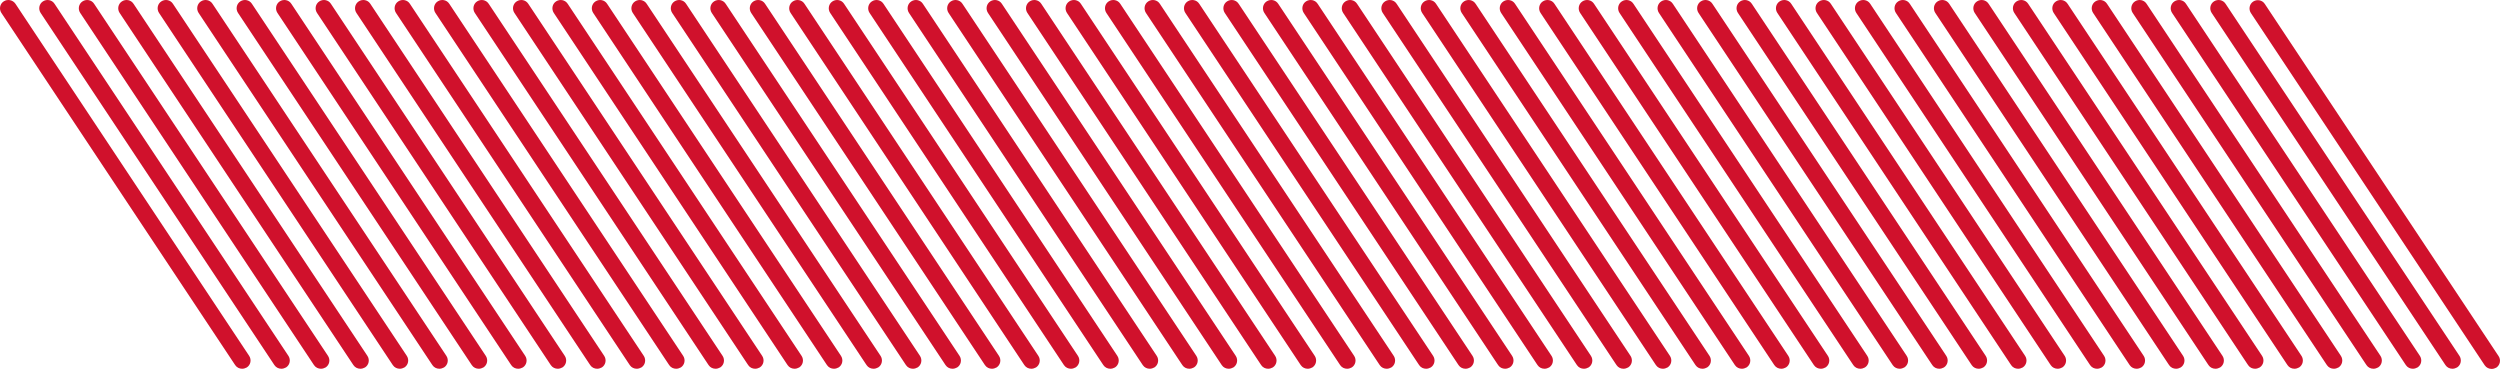 <?xml version="1.0" encoding="UTF-8"?> <svg xmlns="http://www.w3.org/2000/svg" width="891" height="132" viewBox="0 0 891 132" fill="none"> <path d="M5.489 1.323C4.537 -0.046 2.692 -0.403 1.323 0.49C-0.046 1.382 -0.403 3.227 0.49 4.596L83.811 130.114C84.406 131.007 85.359 131.423 86.311 131.423C86.846 131.423 87.442 131.245 87.977 130.947C89.346 130.054 89.703 128.209 88.81 126.841L5.489 1.323Z" fill="#D0112C"></path> <path d="M19.416 1.323C18.523 -0.046 16.678 -0.403 15.309 0.49C13.94 1.382 13.583 3.227 14.476 4.596L97.797 130.114C98.392 131.007 99.345 131.423 100.297 131.423C100.833 131.423 101.428 131.245 101.963 130.947C103.332 130.054 103.689 128.209 102.797 126.841L19.416 1.323Z" fill="#D0112C"></path> <path d="M33.521 1.323C32.628 -0.046 30.783 -0.403 29.414 0.49C28.045 1.382 27.688 3.227 28.581 4.596L111.902 130.114C112.497 131.007 113.45 131.423 114.402 131.423C114.938 131.423 115.533 131.245 116.068 130.947C117.437 130.054 117.794 128.209 116.902 126.841L33.521 1.323Z" fill="#D0112C"></path> <path d="M47.566 1.323C46.673 -0.046 44.828 -0.403 43.46 0.49C42.091 1.382 41.734 3.227 42.626 4.596L125.948 130.114C126.543 131.007 127.495 131.423 128.447 131.423C128.983 131.423 129.578 131.245 130.114 130.947C131.483 130.054 131.84 128.209 130.947 126.841L47.566 1.323Z" fill="#D0112C"></path> <path d="M61.612 1.323C60.719 -0.046 58.874 -0.403 57.505 0.49C56.136 1.382 55.779 3.227 56.672 4.596L139.994 130.114C140.589 131.007 141.541 131.423 142.493 131.423C143.029 131.423 143.624 131.245 144.16 130.947C145.528 130.054 145.886 128.209 144.993 126.841L61.612 1.323Z" fill="#D0112C"></path> <path d="M75.717 1.323C74.824 -0.046 72.979 -0.403 71.611 0.49C70.242 1.382 69.885 3.227 70.777 4.596L154.099 130.114C154.694 131.007 155.646 131.423 156.598 131.423C157.134 131.423 157.729 131.245 158.265 130.947C159.634 130.054 159.991 128.209 159.098 126.841L75.717 1.323Z" fill="#D0112C"></path> <path d="M89.763 1.323C88.87 -0.046 87.025 -0.403 85.656 0.49C84.287 1.382 83.93 3.227 84.823 4.596L168.144 130.114C168.739 131.007 169.691 131.423 170.644 131.423C171.179 131.423 171.775 131.245 172.31 130.947C173.679 130.054 174.036 128.209 173.143 126.841L89.763 1.323Z" fill="#D0112C"></path> <path d="M103.808 1.323C102.916 -0.046 101.071 -0.403 99.702 0.49C98.333 1.382 97.976 3.227 98.868 4.596L182.19 130.114C182.785 131.007 183.737 131.423 184.689 131.423C185.225 131.423 185.82 131.245 186.356 130.947C187.725 130.054 188.082 128.209 187.189 126.841L103.808 1.323Z" fill="#D0112C"></path> <path d="M117.913 1.323C117.021 -0.046 115.176 -0.403 113.807 0.49C112.438 1.382 112.081 3.227 112.974 4.596L196.295 130.114C196.89 131.007 197.842 131.423 198.795 131.423C199.33 131.423 199.925 131.245 200.461 130.947C201.83 130.054 202.187 128.209 201.294 126.841L117.913 1.323Z" fill="#D0112C"></path> <path d="M131.959 1.323C131.066 -0.046 129.221 -0.403 127.853 0.49C126.484 1.382 126.127 3.227 127.019 4.596L210.341 130.114C210.936 131.007 211.888 131.423 212.84 131.423C213.376 131.423 213.971 131.245 214.507 130.947C215.876 130.054 216.233 128.209 215.34 126.841L131.959 1.323Z" fill="#D0112C"></path> <path d="M146.064 1.323C145.171 -0.046 143.327 -0.403 141.958 0.49C140.589 1.382 140.232 3.227 141.124 4.596L224.446 130.114C225.041 131.007 225.993 131.423 226.945 131.423C227.481 131.423 228.076 131.245 228.612 130.947C229.981 130.054 230.338 128.209 229.445 126.841L146.064 1.323Z" fill="#D0112C"></path> <path d="M160.11 1.323C159.217 -0.046 157.372 -0.403 156.003 0.49C154.634 1.382 154.277 3.227 155.17 4.596L238.491 130.114C239.086 131.007 240.039 131.423 240.991 131.423C241.527 131.423 242.122 131.245 242.657 130.947C244.026 130.054 244.383 128.209 243.491 126.841L160.11 1.323Z" fill="#D0112C"></path> <path d="M174.155 1.323C173.263 -0.046 171.418 -0.403 170.049 0.49C168.68 1.382 168.323 3.227 169.216 4.596L252.537 130.114C253.132 131.007 254.084 131.423 255.037 131.423C255.572 131.423 256.167 131.245 256.703 130.947C258.072 130.054 258.429 128.209 257.536 126.841L174.155 1.323Z" fill="#D0112C"></path> <path d="M188.26 1.323C187.367 -0.046 185.522 -0.403 184.154 0.49C182.785 1.382 182.428 3.227 183.32 4.596L266.642 130.114C267.237 131.007 268.189 131.423 269.141 131.423C269.677 131.423 270.272 131.245 270.808 130.947C272.177 130.054 272.534 128.209 271.641 126.841L188.26 1.323Z" fill="#D0112C"></path> <path d="M202.306 1.323C201.413 -0.046 199.568 -0.403 198.199 0.49C196.831 1.382 196.473 3.227 197.366 4.596L280.688 130.114C281.283 131.007 282.235 131.423 283.187 131.423C283.723 131.423 284.318 131.245 284.854 130.947C286.222 130.054 286.58 128.209 285.687 126.841L202.306 1.323Z" fill="#D0112C"></path> <path d="M216.351 1.323C215.459 -0.046 213.614 -0.403 212.245 0.49C210.876 1.382 210.519 3.227 211.412 4.596L294.733 130.114C295.328 131.007 296.28 131.423 297.233 131.423C297.768 131.423 298.364 131.245 298.899 130.947C300.268 130.054 300.625 128.209 299.732 126.841L216.351 1.323Z" fill="#D0112C"></path> <path d="M230.457 1.323C229.564 -0.046 227.719 -0.403 226.35 0.49C224.981 1.382 224.624 3.227 225.517 4.596L308.838 130.114C309.434 131.007 310.386 131.423 311.338 131.423C311.874 131.423 312.469 131.245 313.005 130.947C314.373 130.054 314.73 128.209 313.838 126.841L230.457 1.323Z" fill="#D0112C"></path> <path d="M244.502 1.323C243.61 -0.046 241.765 -0.403 240.396 0.49C239.027 1.382 238.67 3.227 239.563 4.596L322.884 130.114C323.479 131.007 324.431 131.423 325.384 131.423C325.919 131.423 326.514 131.245 327.05 130.947C328.419 130.054 328.776 128.209 327.883 126.841L244.502 1.323Z" fill="#D0112C"></path> <path d="M258.607 1.323C257.715 -0.046 255.87 -0.403 254.501 0.49C253.132 1.382 252.775 3.227 253.668 4.596L336.989 130.114C337.584 131.007 338.536 131.423 339.489 131.423C340.024 131.423 340.619 131.245 341.155 130.947C342.524 130.054 342.881 128.209 341.988 126.841L258.607 1.323Z" fill="#D0112C"></path> <path d="M272.653 1.323C271.76 -0.046 269.915 -0.403 268.547 0.49C267.178 1.382 266.821 3.227 267.713 4.596L351.035 130.114C351.63 131.007 352.582 131.423 353.534 131.423C354.07 131.423 354.665 131.245 355.201 130.947C356.57 130.054 356.927 128.209 356.034 126.841L272.653 1.323Z" fill="#D0112C"></path> <path d="M286.699 1.323C285.806 -0.046 283.961 -0.403 282.592 0.49C281.223 1.382 280.866 3.227 281.759 4.596L365.08 130.114C365.675 131.007 366.628 131.423 367.58 131.423C368.116 131.423 368.711 131.245 369.246 130.947C370.615 130.054 370.972 128.209 370.08 126.841L286.699 1.323Z" fill="#D0112C"></path> <path d="M300.804 1.323C299.911 -0.046 298.066 -0.403 296.697 0.49C295.328 1.382 294.971 3.227 295.864 4.596L379.185 130.114C379.78 131.007 380.733 131.423 381.685 131.423C382.221 131.423 382.816 131.245 383.351 130.947C384.72 130.054 385.077 128.209 384.185 126.841L300.804 1.323Z" fill="#D0112C"></path> <path d="M314.849 1.323C313.957 -0.046 312.112 -0.403 310.743 0.49C309.374 1.382 309.017 3.227 309.91 4.596L393.231 130.114C393.826 131.007 394.778 131.423 395.731 131.423C396.266 131.423 396.861 131.245 397.397 130.947C398.766 130.054 399.123 128.209 398.23 126.841L314.849 1.323Z" fill="#D0112C"></path> <path d="M328.895 1.323C328.002 -0.046 326.157 -0.403 324.788 0.49C323.42 1.382 323.062 3.227 323.955 4.596L407.277 130.114C407.872 131.007 408.824 131.423 409.776 131.423C410.312 131.423 410.907 131.245 411.443 130.947C412.811 130.054 413.169 128.209 412.276 126.841L328.895 1.323Z" fill="#D0112C"></path> <path d="M343 1.323C342.107 -0.046 340.262 -0.403 338.893 0.49C337.525 1.382 337.168 3.227 338.06 4.596L421.382 130.114C421.977 131.007 422.929 131.423 423.881 131.423C424.417 131.423 425.012 131.245 425.548 130.947C426.917 130.054 427.274 128.209 426.381 126.841L343 1.323Z" fill="#D0112C"></path> <path d="M357.046 1.323C356.153 -0.046 354.308 -0.403 352.939 0.49C351.57 1.382 351.213 3.227 352.106 4.596L435.427 130.114C436.023 131.007 436.975 131.423 437.927 131.423C438.463 131.423 439.058 131.245 439.593 130.947C440.962 130.054 441.319 128.209 440.427 126.841L357.046 1.323Z" fill="#D0112C"></path> <path d="M371.091 1.323C370.198 -0.046 368.353 -0.403 366.985 0.49C365.616 1.382 365.259 3.227 366.151 4.596L449.473 130.114C450.068 131.007 451.02 131.423 451.972 131.423C452.508 131.423 453.103 131.245 453.639 130.947C455.008 130.054 455.365 128.209 454.472 126.841L371.091 1.323Z" fill="#D0112C"></path> <path d="M385.197 1.323C384.304 -0.046 382.459 -0.403 381.09 0.49C379.721 1.382 379.364 3.227 380.257 4.596L463.578 130.114C464.173 131.007 465.126 131.423 466.078 131.423C466.613 131.423 467.209 131.245 467.744 130.947C469.113 130.054 469.47 128.209 468.577 126.841L385.197 1.323Z" fill="#D0112C"></path> <path d="M399.242 1.323C398.349 -0.046 396.504 -0.403 395.136 0.49C393.767 1.382 393.41 3.227 394.302 4.596L477.624 130.114C478.219 131.007 479.171 131.423 480.123 131.423C480.659 131.423 481.254 131.245 481.79 130.947C483.159 130.054 483.516 128.209 482.623 126.841L399.242 1.323Z" fill="#D0112C"></path> <path d="M413.347 1.323C412.454 -0.046 410.609 -0.403 409.241 0.49C407.872 1.382 407.515 3.227 408.407 4.596L491.729 130.114C492.324 131.007 493.276 131.423 494.228 131.423C494.764 131.423 495.359 131.245 495.895 130.947C497.264 130.054 497.621 128.209 496.728 126.841L413.347 1.323Z" fill="#D0112C"></path> <path d="M427.393 1.323C426.5 -0.046 424.655 -0.403 423.286 0.49C421.917 1.382 421.56 3.227 422.453 4.596L505.774 130.114C506.369 131.007 507.322 131.423 508.274 131.423C508.809 131.423 509.405 131.245 509.94 130.947C511.309 130.054 511.666 128.209 510.773 126.841L427.393 1.323Z" fill="#D0112C"></path> <path d="M441.438 1.323C440.546 -0.046 438.701 -0.403 437.332 0.49C435.963 1.382 435.606 3.227 436.499 4.596L519.82 130.114C520.415 131.007 521.367 131.423 522.32 131.423C522.855 131.423 523.45 131.245 523.986 130.947C525.355 130.054 525.712 128.209 524.819 126.841L441.438 1.323Z" fill="#D0112C"></path> <path d="M455.543 1.323C454.651 -0.046 452.806 -0.403 451.437 0.49C450.068 1.382 449.711 3.227 450.604 4.596L533.925 130.114C534.52 131.007 535.472 131.423 536.425 131.423C536.96 131.423 537.556 131.245 538.091 130.947C539.46 130.054 539.817 128.209 538.924 126.841L455.543 1.323Z" fill="#D0112C"></path> <path d="M469.589 1.323C468.696 -0.046 466.851 -0.403 465.482 0.49C464.113 1.382 463.756 3.227 464.649 4.596L547.97 130.114C548.566 131.007 549.518 131.423 550.47 131.423C551.006 131.423 551.601 131.245 552.137 130.947C553.505 130.054 553.862 128.209 552.97 126.841L469.589 1.323Z" fill="#D0112C"></path> <path d="M483.635 1.323C482.742 -0.046 480.897 -0.403 479.528 0.49C478.159 1.382 477.802 3.227 478.695 4.596L562.016 130.114C562.611 131.007 563.564 131.423 564.516 131.423C565.052 131.423 565.647 131.245 566.182 130.947C567.551 130.054 567.908 128.209 567.016 126.841L483.635 1.323Z" fill="#D0112C"></path> <path d="M497.74 1.323C496.847 -0.046 495.002 -0.403 493.633 0.49C492.264 1.382 491.907 3.227 492.8 4.596L576.121 130.114C576.717 131.007 577.669 131.423 578.621 131.423C579.157 131.423 579.752 131.245 580.287 130.947C581.656 130.054 582.013 128.209 581.121 126.841L497.74 1.323Z" fill="#D0112C"></path> <path d="M511.786 1.323C510.893 -0.046 509.048 -0.403 507.679 0.49C506.31 1.382 505.953 3.227 506.846 4.596L590.167 130.114C590.762 131.007 591.715 131.423 592.667 131.423C593.202 131.423 593.798 131.245 594.333 130.947C595.702 130.054 596.059 128.209 595.166 126.841L511.786 1.323Z" fill="#D0112C"></path> <path d="M525.891 1.323C524.998 -0.046 523.153 -0.403 521.784 0.49C520.415 1.382 520.058 3.227 520.951 4.596L604.272 130.114C604.867 131.007 605.82 131.423 606.772 131.423C607.308 131.423 607.903 131.245 608.438 130.947C609.807 130.054 610.164 128.209 609.272 126.841L525.891 1.323Z" fill="#D0112C"></path> <path d="M539.936 1.323C539.043 -0.046 537.198 -0.403 535.829 0.49C534.461 1.382 534.104 3.227 534.996 4.596L618.318 130.114C618.913 131.007 619.865 131.423 620.817 131.423C621.353 131.423 621.948 131.245 622.484 130.947C623.853 130.054 624.21 128.209 623.317 126.841L539.936 1.323Z" fill="#D0112C"></path> <path d="M553.982 1.323C553.089 -0.046 551.244 -0.403 549.875 0.49C548.506 1.382 548.149 3.227 549.042 4.596L632.363 130.114C632.958 131.007 633.91 131.423 634.863 131.423C635.398 131.423 635.994 131.245 636.529 130.947C637.898 130.054 638.255 128.209 637.362 126.841L553.982 1.323Z" fill="#D0112C"></path> <path d="M568.087 1.323C567.194 -0.046 565.349 -0.403 563.98 0.49C562.612 1.382 562.254 3.227 563.147 4.596L646.469 130.114C647.064 131.007 648.016 131.423 648.968 131.423C649.504 131.423 650.099 131.245 650.635 130.947C652.003 130.054 652.361 128.209 651.468 126.841L568.087 1.323Z" fill="#D0112C"></path> <path d="M582.132 1.323C581.24 -0.046 579.395 -0.403 578.026 0.49C576.657 1.382 576.3 3.227 577.193 4.596L660.514 130.114C661.109 131.007 662.061 131.423 663.014 131.423C663.549 131.423 664.144 131.245 664.68 130.947C666.049 130.054 666.406 128.209 665.513 126.841L582.132 1.323Z" fill="#D0112C"></path> <path d="M596.178 1.323C595.285 -0.046 593.44 -0.403 592.072 0.49C590.703 1.382 590.346 3.227 591.238 4.596L674.56 130.114C675.155 131.007 676.107 131.423 677.059 131.423C677.595 131.423 678.19 131.245 678.726 130.947C680.095 130.054 680.452 128.209 679.559 126.841L596.178 1.323Z" fill="#D0112C"></path> <path d="M610.283 1.323C609.391 -0.046 607.546 -0.403 606.177 0.49C604.808 1.382 604.451 3.227 605.343 4.596L688.665 130.114C689.26 131.007 690.212 131.423 691.165 131.423C691.7 131.423 692.295 131.245 692.831 130.947C694.2 130.054 694.557 128.209 693.664 126.841L610.283 1.323Z" fill="#D0112C"></path> <path d="M624.329 1.323C623.436 -0.046 621.591 -0.403 620.222 0.49C618.853 1.382 618.496 3.227 619.389 4.596L702.71 130.114C703.305 131.007 704.258 131.423 705.21 131.423C705.746 131.423 706.341 131.245 706.876 130.947C708.245 130.054 708.602 128.209 707.71 126.841L624.329 1.323Z" fill="#D0112C"></path> <path d="M638.374 1.323C637.482 -0.046 635.637 -0.403 634.268 0.49C632.899 1.382 632.542 3.227 633.435 4.596L716.756 130.114C717.351 131.007 718.303 131.423 719.256 131.423C719.791 131.423 720.387 131.245 720.922 130.947C722.291 130.054 722.648 128.209 721.755 126.841L638.374 1.323Z" fill="#D0112C"></path> <path d="M652.48 1.323C651.587 -0.046 649.742 -0.403 648.373 0.49C647.004 1.382 646.647 3.227 647.54 4.596L730.861 130.114C731.456 131.007 732.409 131.423 733.361 131.423C733.896 131.423 734.492 131.245 735.027 130.947C736.396 130.054 736.753 128.209 735.86 126.841L652.48 1.323Z" fill="#D0112C"></path> <path d="M666.525 1.323C665.632 -0.046 663.787 -0.403 662.418 0.49C661.05 1.382 660.693 3.227 661.585 4.596L744.907 130.114C745.502 131.007 746.454 131.423 747.406 131.423C747.942 131.423 748.537 131.245 749.073 130.947C750.442 130.054 750.799 128.209 749.906 126.841L666.525 1.323Z" fill="#D0112C"></path> <path d="M680.63 1.323C679.738 -0.046 677.893 -0.403 676.524 0.49C675.155 1.382 674.798 3.227 675.691 4.596L759.012 130.114C759.607 131.007 760.559 131.423 761.512 131.423C762.047 131.423 762.642 131.245 763.178 130.947C764.547 130.054 764.904 128.209 764.011 126.841L680.63 1.323Z" fill="#D0112C"></path> <path d="M694.676 1.323C693.783 -0.046 691.938 -0.403 690.569 0.49C689.2 1.382 688.843 3.227 689.736 4.596L773.057 130.114C773.653 131.007 774.605 131.423 775.557 131.423C776.093 131.423 776.688 131.245 777.224 130.947C778.592 130.054 778.949 128.209 778.057 126.841L694.676 1.323Z" fill="#D0112C"></path> <path d="M708.722 1.323C707.829 -0.046 705.984 -0.403 704.615 0.49C703.246 1.382 702.889 3.227 703.782 4.596L787.103 130.114C787.698 131.007 788.651 131.423 789.603 131.423C790.138 131.423 790.734 131.245 791.269 130.947C792.638 130.054 792.995 128.209 792.103 126.841L708.722 1.323Z" fill="#D0112C"></path> <path d="M722.826 1.323C721.934 -0.046 720.089 -0.403 718.72 0.49C717.351 1.382 716.994 3.227 717.887 4.596L801.208 130.114C801.803 131.007 802.755 131.423 803.708 131.423C804.243 131.423 804.838 131.245 805.374 130.947C806.743 130.054 807.1 128.209 806.207 126.841L722.826 1.323Z" fill="#D0112C"></path> <path d="M736.872 1.323C735.979 -0.046 734.134 -0.403 732.766 0.49C731.397 1.382 731.04 3.227 731.932 4.596L815.254 130.114C815.849 131.007 816.801 131.423 817.753 131.423C818.289 131.423 818.884 131.245 819.42 130.947C820.789 130.054 821.146 128.209 820.253 126.841L736.872 1.323Z" fill="#D0112C"></path> <path d="M750.918 1.323C750.025 -0.046 748.18 -0.403 746.811 0.49C745.442 1.382 745.085 3.227 745.978 4.596L829.299 130.114C829.894 131.007 830.847 131.423 831.799 131.423C832.335 131.423 832.93 131.245 833.465 130.947C834.834 130.054 835.191 128.209 834.299 126.841L750.918 1.323Z" fill="#D0112C"></path> <path d="M765.023 1.323C764.13 -0.046 762.285 -0.403 760.916 0.49C759.548 1.382 759.191 3.227 760.083 4.596L843.405 130.114C844 131.007 844.952 131.423 845.904 131.423C846.44 131.423 847.035 131.245 847.571 130.947C848.94 130.054 849.297 128.209 848.404 126.841L765.023 1.323Z" fill="#D0112C"></path> <path d="M779.069 1.323C778.176 -0.046 776.331 -0.403 774.962 0.49C773.593 1.382 773.236 3.227 774.129 4.596L857.45 130.114C858.045 131.007 858.998 131.423 859.95 131.423C860.485 131.423 861.081 131.245 861.616 130.947C862.985 130.054 863.342 128.209 862.449 126.841L779.069 1.323Z" fill="#D0112C"></path> <path d="M793.174 1.323C792.281 -0.046 790.436 -0.403 789.067 0.49C787.698 1.382 787.341 3.227 788.234 4.596L871.555 130.114C872.15 131.007 873.103 131.423 874.055 131.423C874.59 131.423 875.186 131.245 875.721 130.947C877.09 130.054 877.447 128.209 876.555 126.841L793.174 1.323Z" fill="#D0112C"></path> <path d="M890.481 126.9L807.16 1.382C806.267 0.014 804.422 -0.343 803.053 0.549C801.684 1.442 801.327 3.287 802.22 4.656L885.541 130.174C886.137 131.066 887.089 131.483 888.041 131.483C888.577 131.483 889.172 131.304 889.707 131.007C891.017 130.114 891.433 128.269 890.481 126.9Z" fill="#D0112C"></path> </svg> 